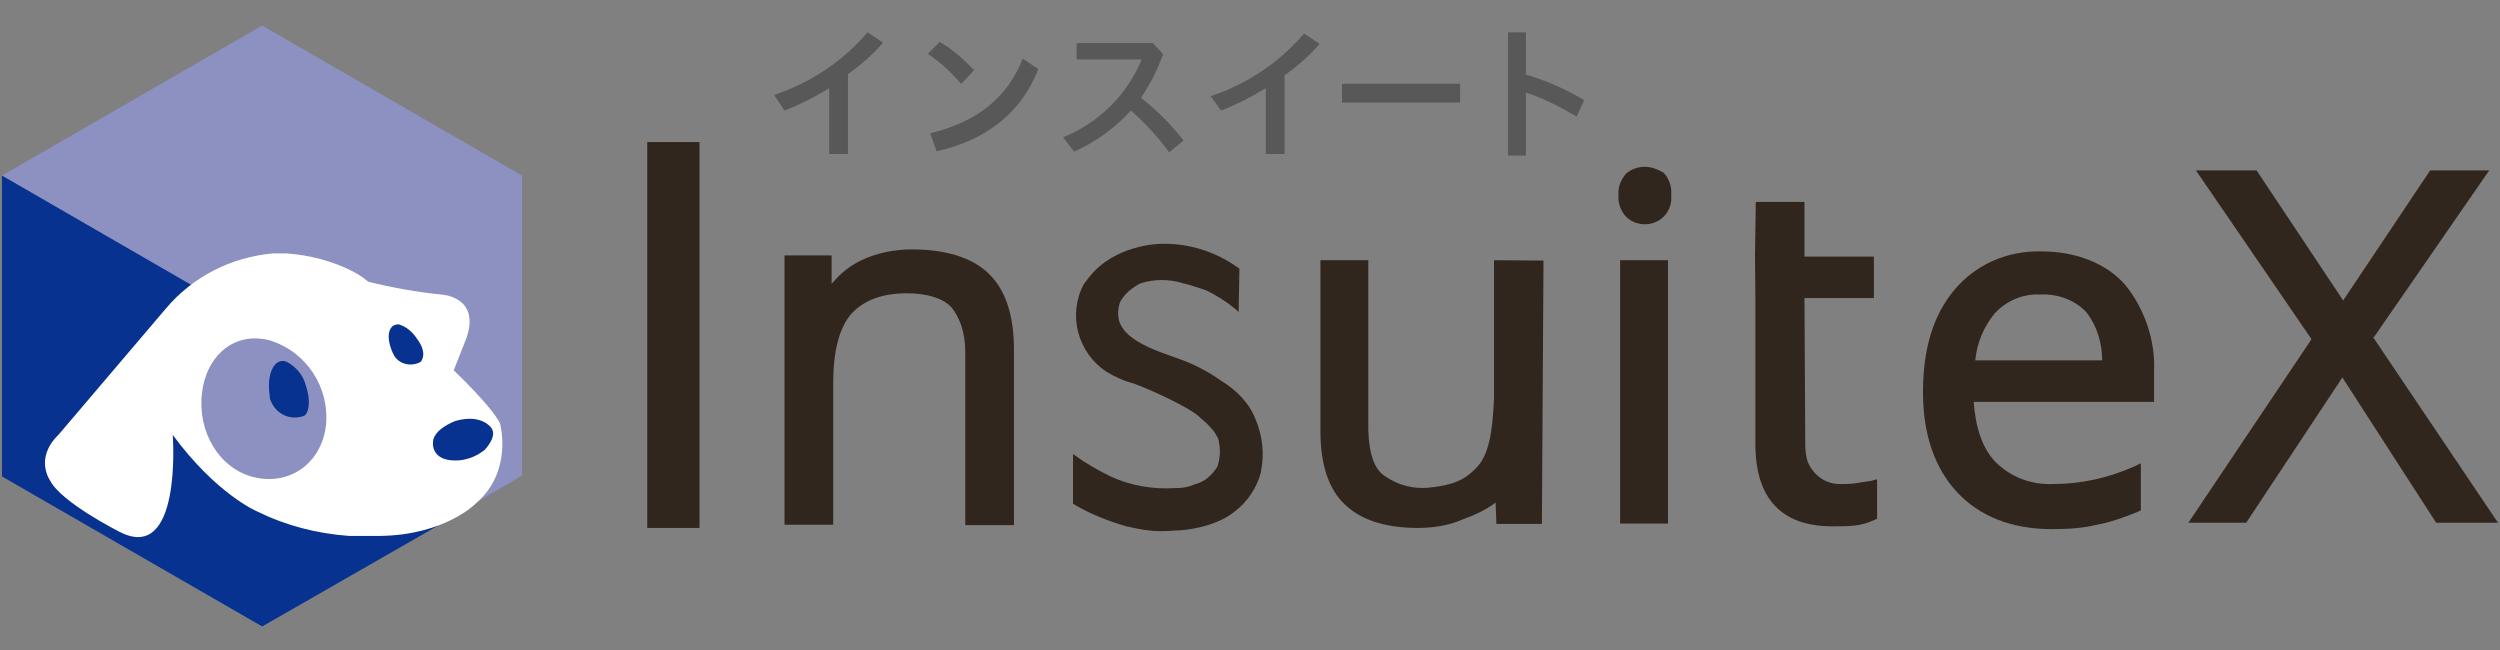 <?xml version="1.0" encoding="utf-8"?>
<!-- Generator: Adobe Illustrator 26.3.1, SVG Export Plug-In . SVG Version: 6.00 Build 0)  -->
<svg version="1.1" id="レイヤー_1" xmlns="http://www.w3.org/2000/svg" xmlns:xlink="http://www.w3.org/1999/xlink" x="0px"
	 y="0px" viewBox="0 0 626.5 163" style="enable-background:new 0 0 626.5 163;" xml:space="preserve">
<rect x="0" y="0" width="626.5" height="163" fill="#808080" stroke="none"/>
<style type="text/css">
	.st0{fill:#31261D;}
	.st1{fill:#8C91C2;}
	.st2{fill:#07328F;}
	.st3{fill:#FFFFFF;}
	.st4{fill:#585858;}
</style>
<g id="isx">
	<rect x="406" y="65.2" class="st0" width="12" height="66"/>
	<path class="st0" d="M412.2,41.8c-1.7,0-3.4,0.6-4.7,1.7c-1.3,1.5-2.1,3.4-1.9,5.4c-0.2,1.9,0.6,4.1,1.9,5.4s3,1.9,4.7,1.9
		s3.4-0.6,4.7-1.9c1.5-1.5,2.1-3.4,1.9-5.6c0.2-1.9-0.6-4.1-1.9-5.4C415.6,42.5,413.9,41.8,412.2,41.8z"/>
	<rect x="162.2" y="35.6" class="st0" width="13.1" height="96.7"/>
	<path class="st0" d="M227.3,73.5c5.1,0,9.2,1.3,11.2,3.6c1.9,2.4,3.4,6,3.4,11.2v43.3h12.2v-44c0-8.6-2.1-15-6.4-19.1
		c-4.3-4.1-10.9-6-19.3-6c-4.3,0-8.8,0.9-12.7,2.8c-2.6,1.3-4.9,3-6.9,5.4l-0.4,0.4v-7.1h-11.8v67.5h12.2V96.1
		c0-8.1,1.5-13.9,4.5-17.4C216.4,75.3,220.9,73.5,227.3,73.5z"/>
	<path class="st0" d="M511.5,63c-8.4-0.2-16.3,3.2-21.7,9.6c-5.4,6.4-7.9,15-7.9,25.7s3,19.1,8.6,25.1c5.6,6,13.7,9.2,23.6,9.2
		c3.9,0,7.7-0.2,11.4-1.1c3.4-0.6,6.9-1.9,10.1-3.2l0.9-0.4v-11.8l-1.9,0.9c-6.4,2.8-13.1,4.3-20.2,4.3c-5.4,0.2-10.5-1.7-14.4-5.6
		c-3.2-3.4-4.9-8.4-5.4-15h45.2v-7.5c0.4-7.9-2.4-15.9-7.3-21.9C527.8,66,520.3,63,511.5,63z M495,90.3c0.4-4.3,2.1-8.4,4.9-11.8
		c3-3.2,7.1-4.9,11.4-4.7c4.3-0.2,8.6,1.3,11.6,4.5c2.6,3.4,3.9,7.7,3.9,12C526.7,90.3,495,90.3,495,90.3z"/>
	<path class="st0" d="M374.4,65.2v34.7c-0.4,9.2-1.5,14.2-4.3,17.2c-3,3.2-6,4.5-12,5.1c-3.9,0.4-7.7-0.6-10.9-2.8
		c-2.8-1.7-4.1-5.6-4.3-11.6V65.2h-12v42.9c0,8.4,2.1,14.6,6.2,18.4c4.1,3.9,10.3,5.8,18.2,5.8c3.9,0,7.7-0.6,11.2-2.1
		c3-1.1,5.8-2.4,8.1-4.1l0.2-0.2l0.2,5.4h11.4l0.4-66L374.4,65.2z"/>
	<path class="st0" d="M306,95.4c-3.4-2.4-7.1-4.3-10.9-5.6c-0.6-0.2-1.1-0.4-1.7-0.6l-1.1-0.4c-3.2-1.1-9.6-3.6-11.4-7.3
		c-0.9-1.7-0.9-3.9-0.2-5.8c1.1-2.1,3-3.6,5.1-4.7c3.4-1.1,7.3-1.1,10.7,0c1.9,0.4,3.6,1.1,5.6,1.7c2.8,1.3,5.4,3,7.7,4.9l0.6,0.6
		l0.2-10.9l-0.6-0.4c-5.6-3.9-12.2-6-19.1-5.8c-0.4,0-11.6,0.2-18,8.4c-0.4,0.6-0.9,1.1-1.3,1.7c-4.1,7.7-1.5,17.2,5.6,21.9
		c2.1,1.3,4.5,2.4,6.9,3l2.8,1.1c0,0,11.2,4.7,13.9,7.5c1.3,1.1,2.4,2.1,3.4,3.4c0.6,0.9,1.3,1.9,1.3,3c0.4,1.9,0.2,3.9-0.4,5.8
		c-1.3,2.1-3.2,3.9-5.8,4.5c-1.3,0.6-2.8,0.9-4.1,0.9h-0.6c-5.6,0.4-11.4-0.6-16.5-3c-3-1.5-6-3.2-8.6-5.1l-0.6-0.4v12.4l0.6,0.4
		c4.1,2.4,8.6,4.1,13.1,5.4h0.2c2.6,0.6,5.1,1.1,7.9,1.1h0.9c1.3,0,2.8-0.2,4.1-0.2c0,0,8.4-0.4,13.7-4.7c3.2-2.4,5.6-6,6.6-9.9
		v-0.2c0.9-4.3,0.4-8.8-1.3-12.9C313.1,101,309.9,97.8,306,95.4z"/>
	<polygon class="st0" points="594.7,84.5 594.9,84.5 623.8,42.7 609,42.7 587.2,75.3 565.5,42.7 550.3,42.7 579.2,84.9 579.2,84.9 
		579.2,84.9 579.2,85.1 548.4,131 562.9,131 587,94.6 610.5,131 626,131 	"/>
	<path class="st0" d="M439.9,74.8v36.5c0,13.5,6.4,20.6,19.3,20.6c1.9,0,3.6,0,5.6-0.2c1.7-0.2,3.2-0.6,4.7-1.3l0.9-0.4v-9.9
		l-1.5,0.4c-1.3,0.2-2.6,0.4-3.9,0.6c-1.3,0.2-2.6,0.2-3.9,0.2c-3.6,0-6.6-2.1-8.1-5.6c-0.4-1.3-0.6-2.8-0.6-4.3l-0.2-36.7h17.4
		V64.3h-17.4V50.6h-12.2l-0.2,13.5L439.9,74.8z"/>
	<polygon class="st1" points="0.5,44 0.5,119.2 65.7,157 130.8,119.2 130.8,44 65.7,6.4 	"/>
	<path class="st2" d="M130.8,119.2L130.8,119.2L130.8,119.2z"/>
	<polygon class="st2" points="120.3,118.4 120.3,113.2 0.5,44 0.5,119.4 65.7,157 117.3,127.4 	"/>
	<path class="st3" d="M125.3,106.1c-2.1-4.3-11.4-13.1-11.4-13.1l-0.2-0.2l3.2-8.1c3.6-10.5-6.4-10.9-6.4-10.9
		c-6-0.6-12.2-1.7-18.2-3.2c-1.3-1.1-2.6-1.9-3.9-2.6c-5.1-2.6-10.9-4.1-16.7-4.5c-1.1,0-2.1,0-3.2,0c-10.5,0.9-20.2,5.8-27,13.9
		l-26.8,31.5c-6.2,6-2.1,11.6-2.1,11.6c2.8,5.4,17.2,12.7,17.2,12.7c15.9,8.4,13.5-24,13.5-24v-0.2c10.9,14.8,21,19.1,21,19.1
		c7.3,3.6,15,5.6,23.2,6.2c0.9,0,6.9,0,7.7,0c16.3-0.2,24-8.1,24-8.1C128.7,118.1,125.3,106.1,125.3,106.1z"/>
	<path class="st2" d="M123.1,107.2c0,0-2.4-3.6-9-1.7c0,0-5.8,2.1-5.6,5.6c0,0-0.4,4.3,5.6,4.3c2.6,0,5.1-0.9,7.3-2.6
		C121.4,112.8,124.8,109.4,123.1,107.2z"/>
	<path class="st2" d="M100,81.3c1.9,0.6,3.4,1.9,4.5,3.6c2.4,3.2,1.5,5.1,0.9,5.8C103,92,100,91.3,98.7,89c0-0.2-0.2-0.4-0.2-0.4
		C96.5,84.3,97.4,81.1,100,81.3z"/>
	<path class="st1" d="M67.6,85.3C58.8,83,51.7,89,50.6,98.6c-1.1,9.6,4.3,18.9,13.1,21s16.9-3.4,18-13.1
		C82.6,97.1,76.8,88.1,67.6,85.3z"/>
	<path class="st2" d="M71.9,90.7c2.4,1.3,4.1,3.4,4.7,5.8c1.5,4.3,0.6,7.3-0.4,7.7c-3.4,1.3-7.1-0.4-8.4-3.9
		c-0.2-0.4-0.2-0.6-0.2-1.1C66.7,93.5,68.9,89.4,71.9,90.7z"/>
	<path class="st4" d="M212.5,38.6h-4.7V22.1c-3.4,2.1-7.3,4.1-11.2,5.6l-2.6-3.9c9-3,17.2-8.4,23.4-15.7l3.9,2.6
		c-2.6,3-5.6,5.6-8.8,7.9L212.5,38.6z"/>
	<path class="st4" d="M235.5,10.5c3.2,1.9,6,4.3,8.6,7.1l-3.2,3.4c-2.6-2.8-5.1-5.4-8.4-7.5L235.5,10.5z M233.1,33.4
		c11.6-2.8,19.3-8.8,23.2-18.7l3.9,2.6c-4.3,11.2-13.5,18-25.5,20.6L233.1,33.4z"/>
	<path class="st4" d="M293,38.2c-2.8-3.9-6-7.3-9.6-10.5c-3.9,4.3-8.8,7.9-14.2,10.3l-2.8-3.6c9-3.6,16.1-10.7,19.7-19.5h-16.3v-4.1
		h19.1l2.6,2.8c-1.5,3.9-3.2,7.5-5.6,10.9c4.1,3.2,7.5,6.6,10.7,10.7L293,38.2z"/>
	<path class="st4" d="M321.9,38.6h-4.7V22.1c-3.4,2.1-7.3,4.1-11.2,5.6l-2.6-3.6c9-3,17.2-8.4,23.4-15.7l3.9,2.6
		c-2.6,3-5.6,5.6-8.8,7.9V38.6z"/>
	<path class="st4" d="M365.9,21v4.7h-29.6V21H365.9z"/>
	<path class="st4" d="M382.4,18.7c5.1,1.5,9.9,3.6,14.6,6.4l-1.9,4.1c-4.1-2.4-8.1-4.5-12.7-6V39h-4.5V8.1h4.5L382.4,18.7
		L382.4,18.7z"/>
</g>
</svg>
